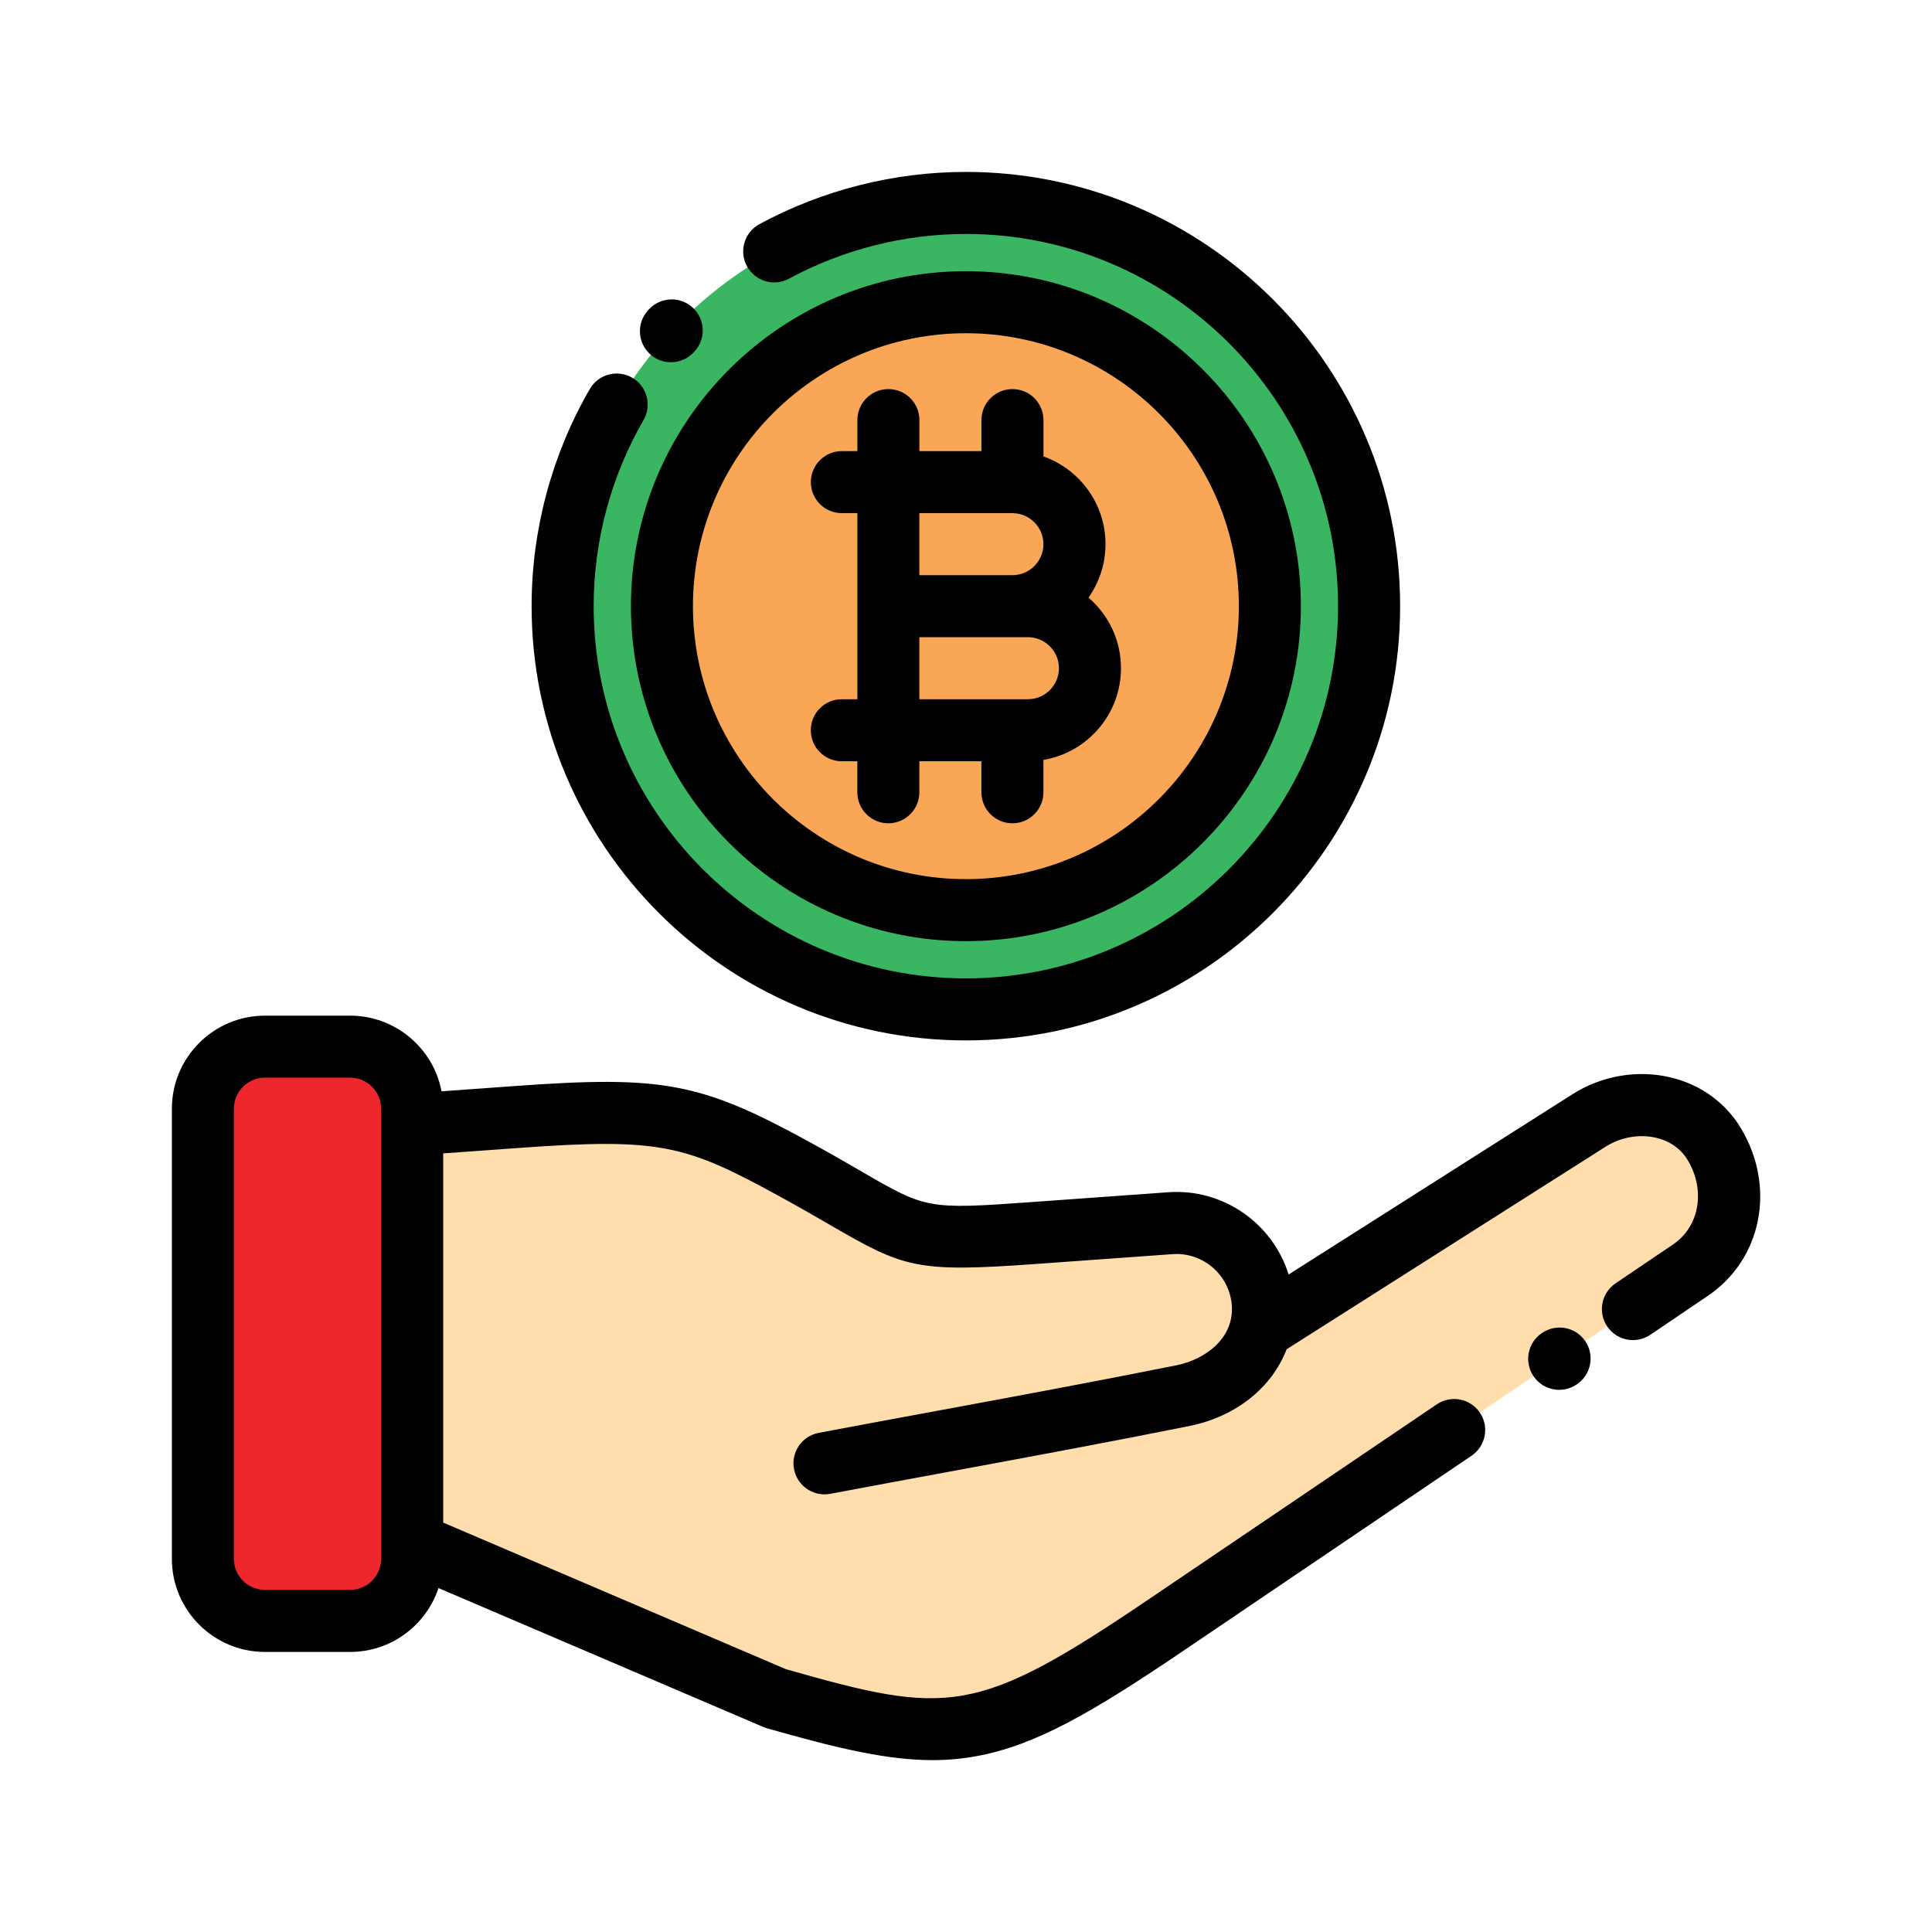 <svg xmlns="http://www.w3.org/2000/svg" id="Layer_1" data-name="Layer 1" viewBox="0 0 512 512"><defs><style>      .cls-1 {        fill: #010101;      }      .cls-2 {        fill: #ffddad;      }      .cls-2, .cls-3, .cls-4, .cls-5 {        fill-rule: evenodd;      }      .cls-3 {        fill: #3ab662;      }      .cls-4 {        fill: #ee272c;      }      .cls-5 {        fill: #faa657;      }    </style></defs><g><path class="cls-3" d="M255.97,267.5c58.86,0,106.86-48,106.86-106.86s-48-106.86-106.86-106.86-106.86,48-106.86,106.86,48,106.86,106.86,106.86Z"></path><path class="cls-5" d="M255.97,241.2c44.37,0,80.55-36.19,80.55-80.55s-36.19-80.55-80.55-80.55-80.55,36.19-80.55,80.55,36.19,80.55,80.55,80.55Z"></path><path class="cls-4" d="M53.76,293.81v119.3c0,9.04,7.4,16.44,16.44,16.44h22.58c9.04,0,16.44-7.4,16.44-16.44v-119.3c0-9.04-7.4-16.44-16.44-16.44h-22.58c-9.04,0-16.44,7.4-16.44,16.44Z"></path><path class="cls-2" d="M109.21,298v110.91l13.94,5.96,82.33,35.21c46.98,13.41,56.62,12.32,103.68-19.56l100.61-68.1,38.2-25.86c10.91-7.38,13.12-21.93,6.39-33.26-6.72-11.33-22.14-13.46-33.26-6.39l-87.07,55.3c.55-2.15.77-4.45.6-6.85-.91-12.57-11.93-22.12-24.5-21.21l-36.15,2.6c-36.57,2.63-31.29.65-63.65-17.04-33.68-18.41-34.8-16.49-73.07-13.73l-28.05,2.02Z"></path></g><path class="cls-1" d="M408.71,353.22l-.11.07c-3.76,2.54-4.75,7.65-2.21,11.41,1.59,2.35,4.18,3.62,6.82,3.62,1.58,0,3.18-.46,4.59-1.41l.11-.07c3.76-2.54,4.75-7.65,2.21-11.41-2.54-3.76-7.65-4.75-11.41-2.21Z"></path><path class="cls-1" d="M461.44,299.12c-4.07-6.86-10.71-11.68-18.69-13.59-8.78-2.1-18.27-.48-26.04,4.46l-75.21,47.76c-4.21-13.49-17.29-22.85-31.96-21.79l-36.14,2.6c-27.67,1.99-27.99,1.8-45.01-8.06-3.73-2.16-8.37-4.85-14.1-7.99-28.52-15.59-38.66-17.52-77.44-14.73l-19.84,1.43c-2.16-11.4-12.2-20.05-24.22-20.05h-22.58c-13.6,0-24.66,11.06-24.66,24.66v119.3c0,13.6,11.06,24.66,24.66,24.66h22.58c10.9,0,20.16-7.11,23.41-16.93l86.06,36.81c.32.14.65.25.98.35,18.98,5.42,32.03,8.44,43.85,8.44,3.98,0,7.82-.34,11.69-1.05,15.74-2.87,30.87-11.7,55.01-28.05l76.19-51.57c3.76-2.55,4.75-7.66,2.2-11.42-2.54-3.76-7.65-4.74-11.41-2.2l-76.2,51.57c-45.93,31.12-53.37,30.85-96.32,18.61l-90.8-38.84v-97.84l20.58-1.48c37.09-2.67,43.75-.7,68.37,12.76,5.56,3.04,9.91,5.56,13.74,7.78,19.57,11.35,22.78,12.52,54.44,10.24l36.14-2.6c8.09-.58,15.14,5.52,15.72,13.6.63,8.75-7.14,14.35-14.63,15.85-21.89,4.38-43.02,8.29-63.45,12.07-10.24,1.89-20.83,3.85-31.39,5.84-4.46.84-7.4,5.14-6.55,9.6.75,3.94,4.2,6.7,8.07,6.7.5,0,1.02-.05,1.53-.14,10.53-1.99,21.1-3.94,31.33-5.83,20.5-3.79,41.69-7.7,63.7-12.11,12.59-2.52,22.03-10.27,25.92-20.37l84.56-53.7c3.97-2.52,8.98-3.4,13.4-2.34,2.56.61,6.1,2.15,8.38,6,4.73,7.97,3.04,17.54-3.93,22.26l-15.25,10.32c-3.76,2.55-4.74,7.66-2.2,11.42,2.55,3.76,7.66,4.74,11.42,2.2l15.25-10.32c14.28-9.67,18.09-28.7,8.85-44.27ZM92.78,421.33h-22.58c-4.53,0-8.22-3.69-8.22-8.22v-119.3c0-4.53,3.69-8.22,8.22-8.22h22.58c4.53,0,8.22,3.69,8.22,8.22v119.3c0,4.53-3.69,8.22-8.22,8.22Z"></path><path class="cls-1" d="M255.97,275.72c63.45,0,115.08-51.62,115.08-115.08s-51.63-115.08-115.08-115.08c-19.03,0-37.95,4.78-54.7,13.83-3.99,2.16-5.49,7.15-3.33,11.14,2.16,3.99,7.15,5.49,11.14,3.33,14.35-7.76,30.57-11.86,46.88-11.86,54.39,0,98.64,44.25,98.64,98.64s-44.25,98.64-98.64,98.64-98.63-44.25-98.63-98.64c0-17.29,4.57-34.34,13.21-49.32,2.27-3.93.92-8.96-3.01-11.23-3.93-2.27-8.96-.92-11.23,3.01-10.09,17.47-15.42,37.37-15.42,57.54,0,63.45,51.63,115.08,115.08,115.08Z"></path><path class="cls-1" d="M177.81,96c2.2,0,4.4-.88,6.02-2.62l.19-.21c3.1-3.31,2.92-8.5-.4-11.61s-8.53-2.92-11.63.4l-.2.22c-3.09,3.32-2.91,8.52.42,11.62,1.58,1.47,3.59,2.2,5.6,2.2Z"></path><path class="cls-1" d="M255.97,249.42c48.95,0,88.78-39.82,88.78-88.78s-39.82-88.77-88.78-88.77-88.77,39.82-88.77,88.77,39.82,88.78,88.77,88.78ZM255.97,88.31c39.89,0,72.34,32.45,72.34,72.33s-32.45,72.34-72.34,72.34-72.33-32.45-72.33-72.34,32.45-72.33,72.33-72.33Z"></path><path class="cls-1" d="M227.2,185.3h-4.11c-4.54,0-8.22,3.68-8.22,8.22s3.68,8.22,8.22,8.22h4.11v8.22c0,4.54,3.68,8.22,8.22,8.22s8.22-3.68,8.22-8.22v-8.22h16.44v8.22c0,4.54,3.68,8.22,8.22,8.22s8.22-3.68,8.22-8.22v-8.57c11.65-1.97,20.55-12.12,20.55-24.31,0-7.47-3.34-14.17-8.61-18.7,2.83-4.01,4.51-8.9,4.51-14.18,0-10.72-6.88-19.85-16.44-23.24v-9.63c0-4.54-3.68-8.22-8.22-8.22s-8.22,3.68-8.22,8.22v8.22h-16.44v-8.22c0-4.54-3.68-8.22-8.22-8.22s-8.22,3.68-8.22,8.22v8.22h-4.11c-4.54,0-8.22,3.68-8.22,8.22s3.68,8.22,8.22,8.22h4.11v49.32ZM243.64,135.99h24.66c4.53,0,8.22,3.69,8.22,8.22s-3.69,8.22-8.22,8.22h-24.66v-16.44ZM272.41,185.3h-28.77v-16.44h28.77c4.53,0,8.22,3.69,8.22,8.22s-3.69,8.22-8.22,8.22Z"></path></svg>